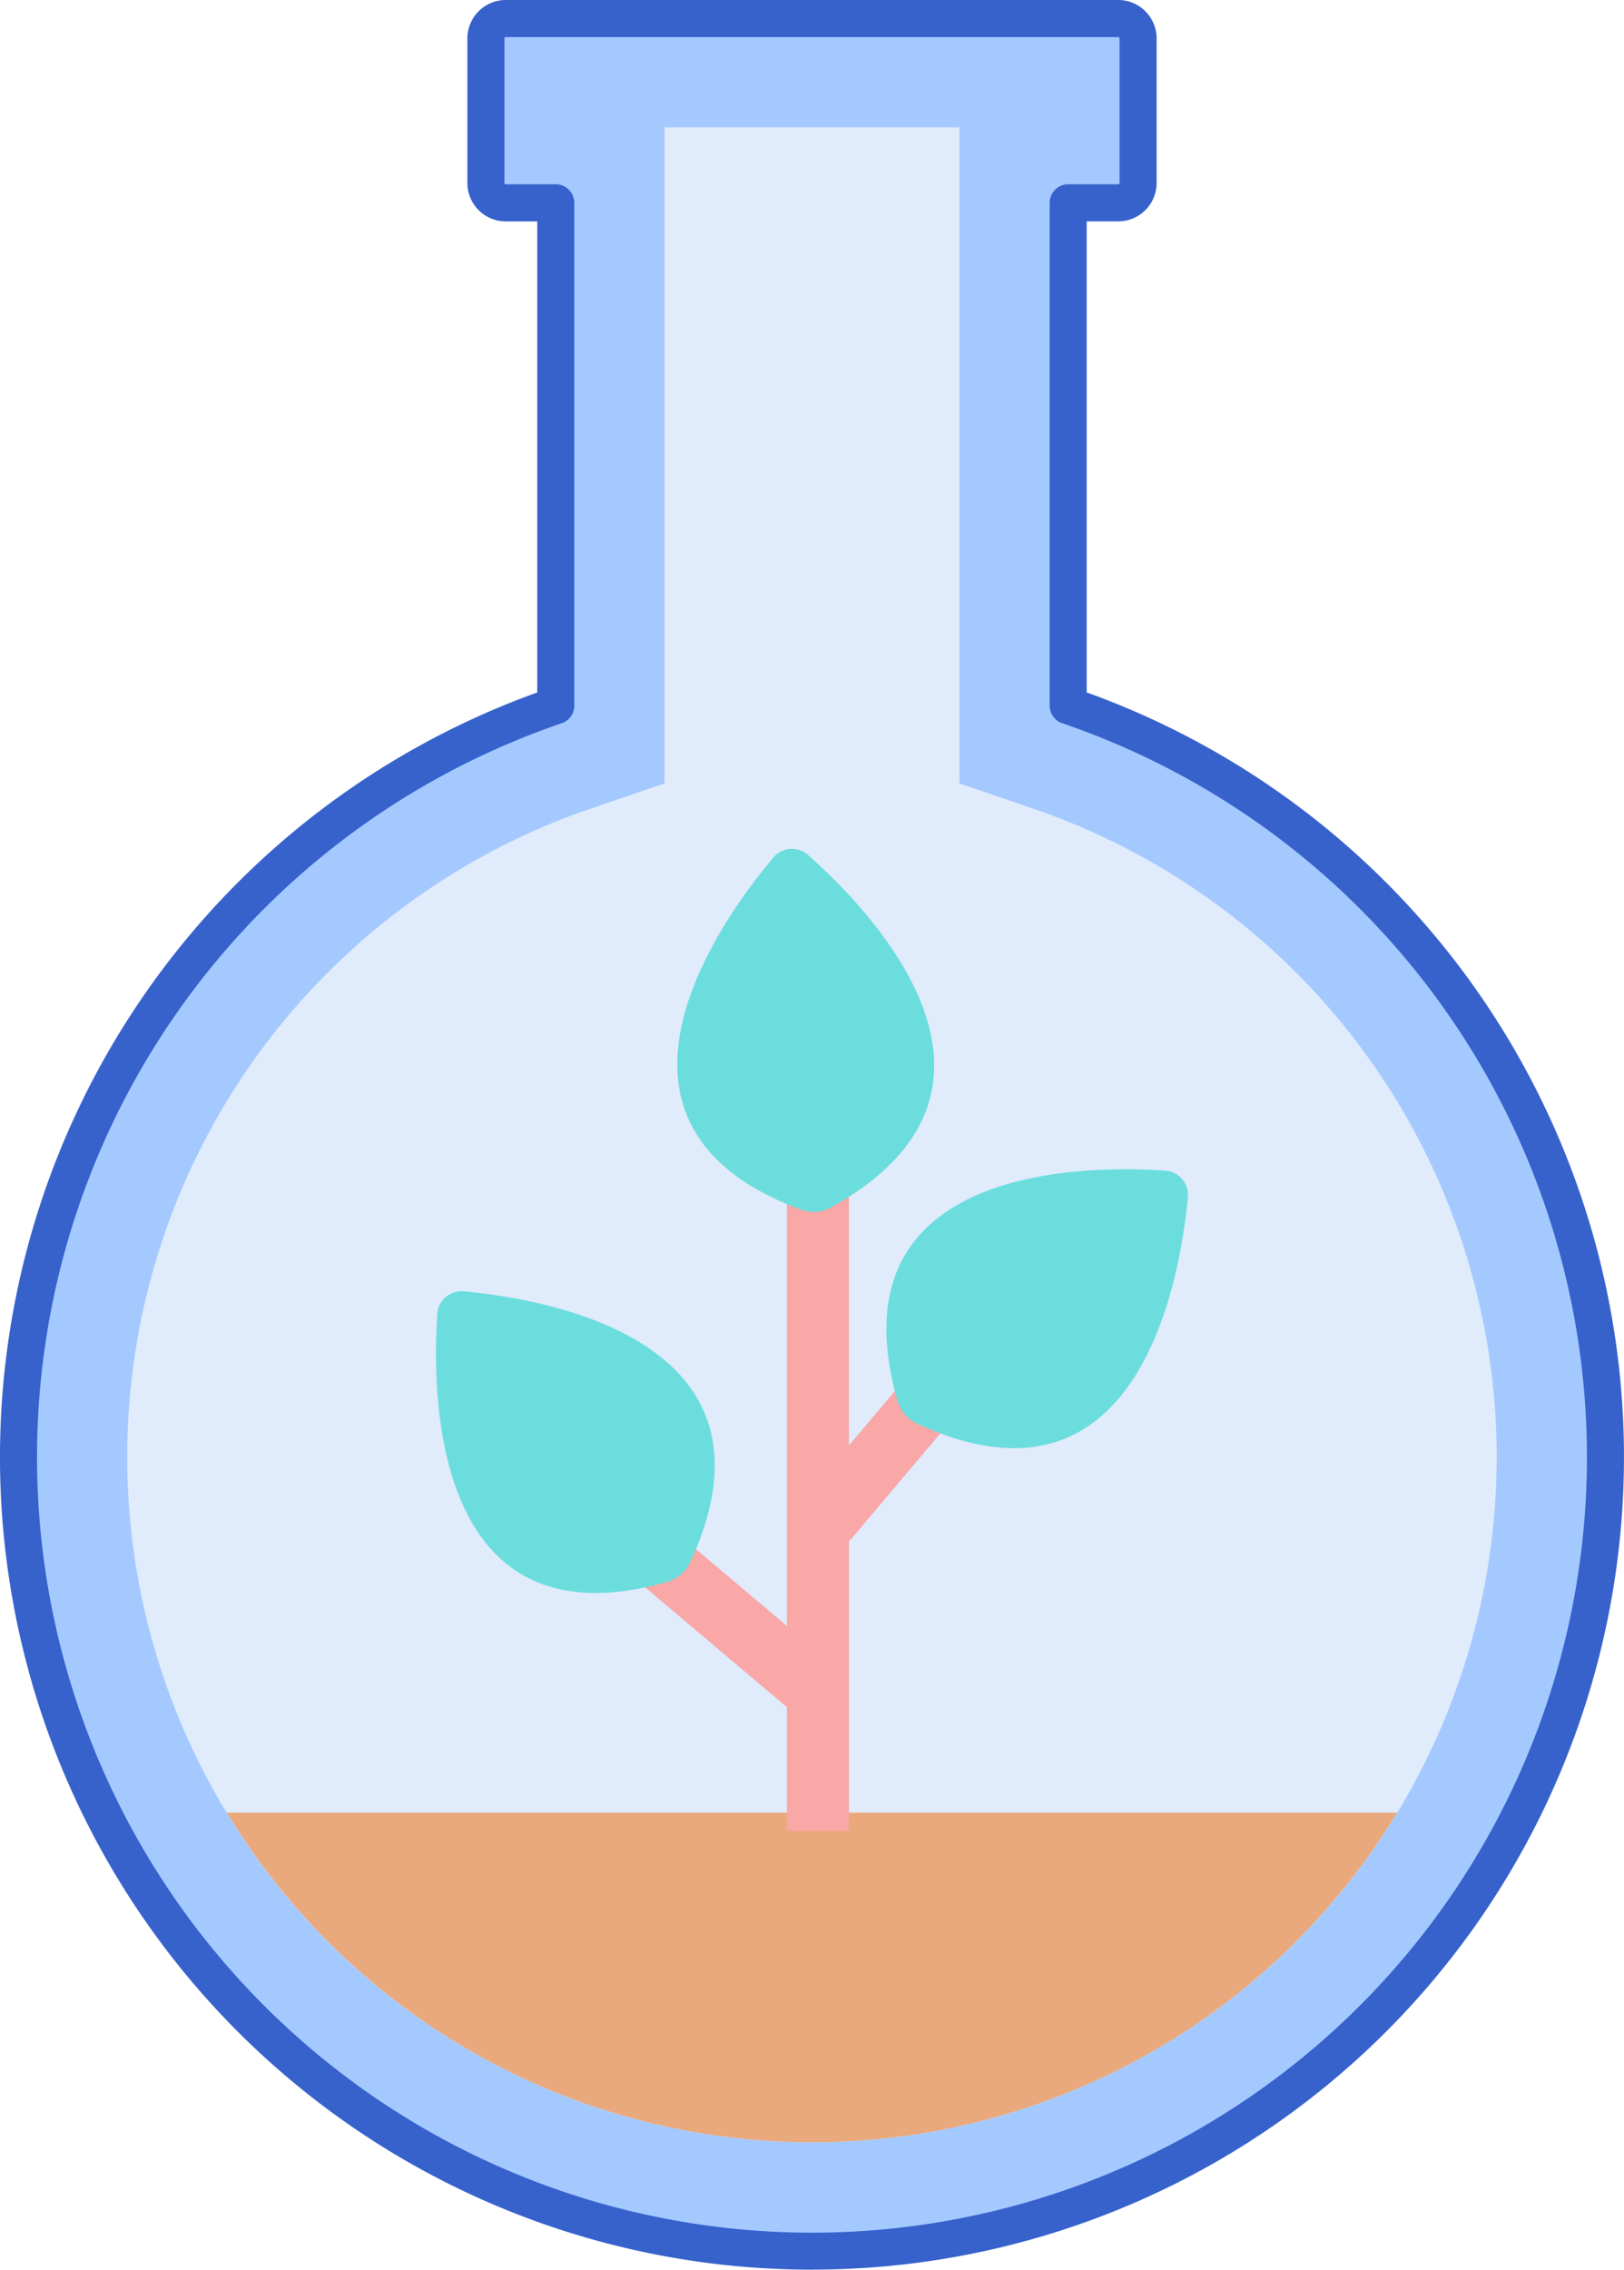 <svg id="botanic" xmlns="http://www.w3.org/2000/svg" width="73.827" height="103.107" viewBox="0 0 73.827 103.107">
  <path id="Path_496" data-name="Path 496" d="M51.984,35.215V12.374h2.273a.9.9,0,0,0,.9-.9V4.906a.9.9,0,0,0-.9-.9H26.417a.9.9,0,0,0-.9.9V11.47a.9.9,0,0,0,.9.9h2.272V35.215a36.072,36.072,0,1,0,23.295,0Zm0,0" transform="translate(-3.423 -3.161)" fill="#a4c9ff"/>
  <path id="Path_497" data-name="Path 497" d="M58.853,119A31.13,31.13,0,0,1,48.8,58.408l3.346-1.141V27.461H65.559V57.267L68.9,58.409A31.129,31.129,0,0,1,58.853,119Zm0,0" transform="translate(-21.94 -21.677)" fill="#e0ebfc"/>
  <path id="Path_498" data-name="Path 498" d="M49.223,390.961a31.113,31.113,0,0,0,53.2,0Zm0,0" transform="translate(-38.911 -308.615)" fill="#eaa97d"/>
  <path id="Path_499" data-name="Path 499" d="M145.767,254.87a1.409,1.409,0,0,0-1.985.167l-5.216,6.175v-12.08a1.409,1.409,0,1,0-2.817,0v20.282l-6.852-5.789a1.409,1.409,0,1,0-1.818,2.152l8.671,7.325v5.616h2.817V265.5l.04.033,7.328-8.676A1.409,1.409,0,0,0,145.767,254.87Zm0,0" transform="translate(-99.974 -195.546)" fill="#f9a7a7"/>
  <g id="Group_192" data-name="Group 192" transform="translate(19.82 38.564)">
    <path id="Path_500" data-name="Path 500" d="M152.076,199.486c-10.4-3.841-3.66-13.146-1.276-15.985a1.1,1.1,0,0,1,1.567-.146c2.741,2.411,10.825,10.6,1.085,16.017A1.653,1.653,0,0,1,152.076,199.486Zm0,0" transform="translate(-135.476 -183.094)" fill="#6bdddd"/>
    <path id="Path_501" data-name="Path 501" d="M192.093,262.712c-3.031-10.667,8.46-10.708,12.159-10.456a1.1,1.1,0,0,1,1.042,1.178c-.33,3.636-2.18,14.995-12.3,10.321A1.658,1.658,0,0,1,192.093,262.712Zm0,0" transform="translate(-171.113 -237.641)" fill="#6bdddd"/>
    <path id="Path_502" data-name="Path 502" d="M104.885,291.692c-10.666,3.032-10.707-8.459-10.456-12.159a1.1,1.1,0,0,1,1.179-1.042c3.635.331,14.994,2.181,10.321,12.3A1.658,1.658,0,0,1,104.885,291.692Zm0,0" transform="translate(-94.368 -258.395)" fill="#6bdddd"/>
  </g>
  <path id="Path_503" data-name="Path 503" d="M37.179,103.107a36.913,36.913,0,0,1-12.49-71.649v-21.4H23.258A1.748,1.748,0,0,1,21.512,8.31V1.746A1.748,1.748,0,0,1,23.258,0H51.1a1.748,1.748,0,0,1,1.747,1.746V8.311A1.747,1.747,0,0,1,51.1,10.056H49.668v21.4a36.913,36.913,0,0,1-12.489,71.649ZM23.259,1.685a.061.061,0,0,0-.062.061V8.311a.061.061,0,0,0,.062.06h2.272a.843.843,0,0,1,.842.842V32.055a.843.843,0,0,1-.57.8,35.229,35.229,0,1,0,22.751,0,.841.841,0,0,1-.57-.8V9.213a.843.843,0,0,1,.842-.842H51.1a.061.061,0,0,0,.061-.061V1.746a.061.061,0,0,0-.061-.061Zm0,0" transform="translate(-0.266 0)" fill="#3762cc"/>
</svg>

